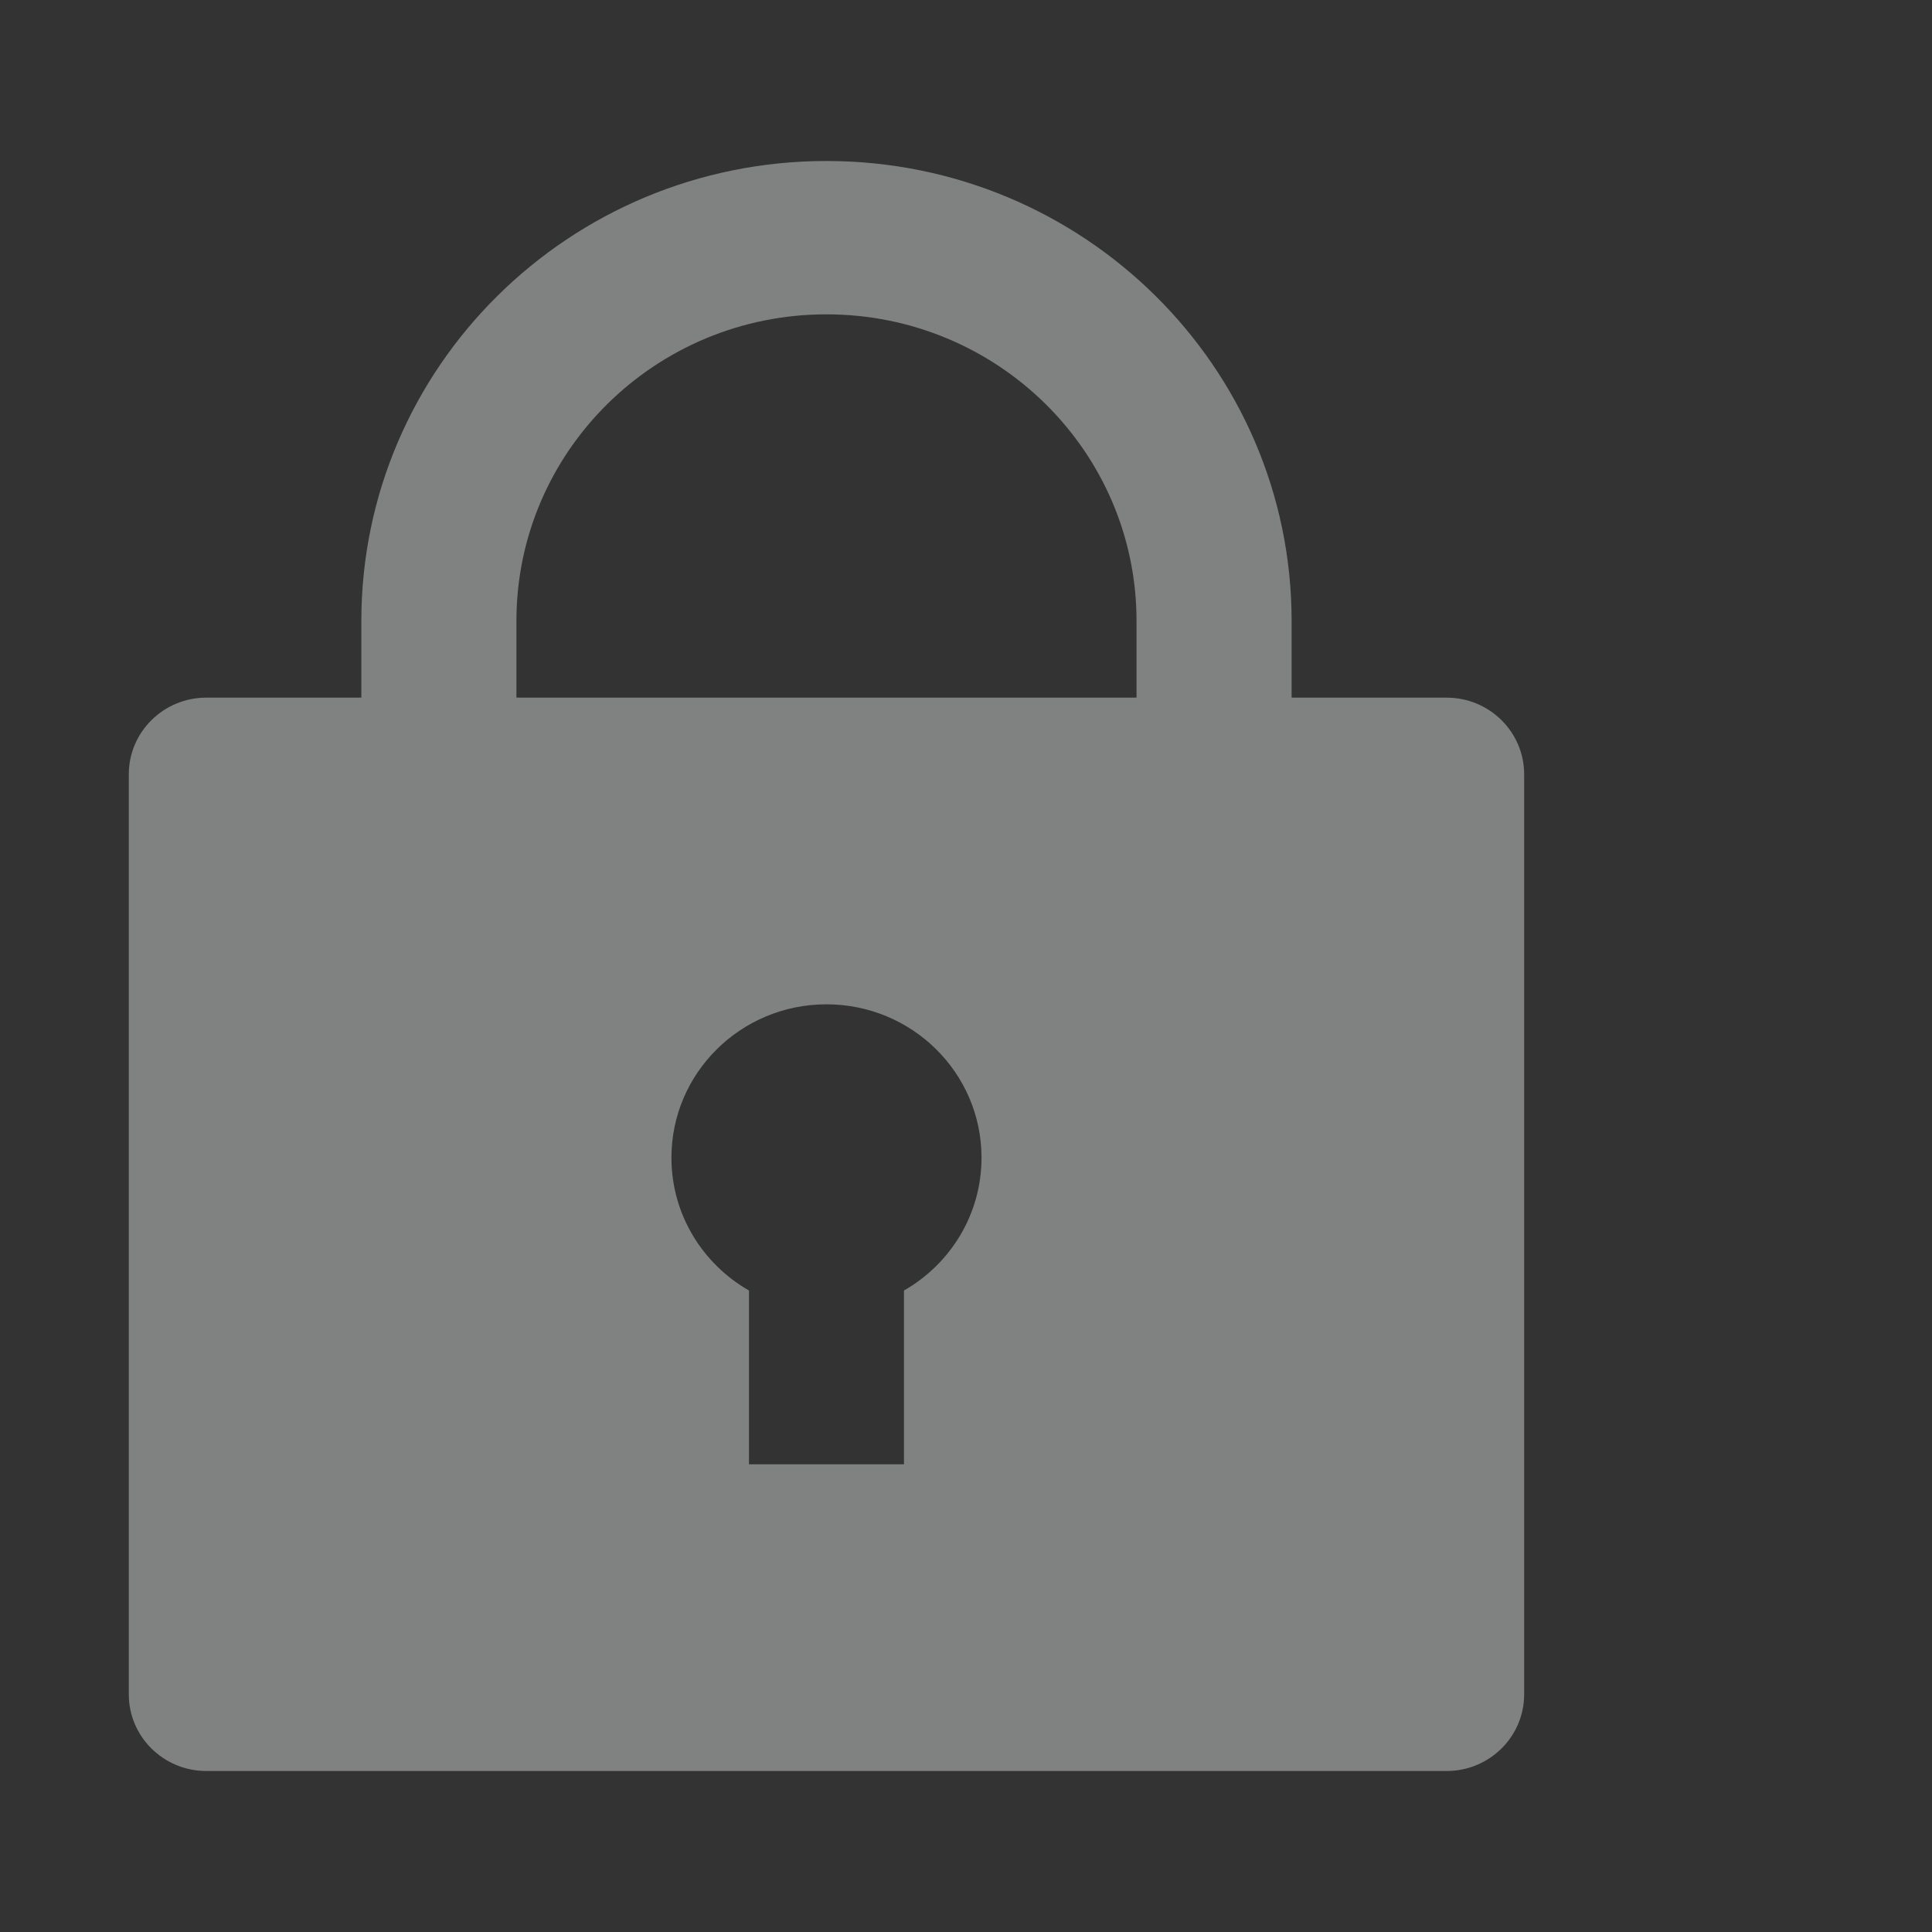 <?xml version="1.0" encoding="UTF-8"?>
<svg width="30px" height="30px" viewBox="0 0 30 30" version="1.1" xmlns="http://www.w3.org/2000/svg" xmlns:xlink="http://www.w3.org/1999/xlink">
    <rect x="0" y="0" width="30" height="30" fill="#333333" stroke="none"/>
    <g id="🎨-Design-V2" stroke="none" stroke-width="1" fill="none" fill-rule="evenodd" opacity="0.4">
        <g id="Landing" transform="translate(-810, -3205)">
            <g id="icon__why--lock" transform="translate(810, 3205)">
                <rect id="Rectangle" x="0" y="0" width="30" height="30"></rect>
                <path d="M20.056,10.833 L22.463,10.833 C23.128,10.833 23.667,11.366 23.667,12.024 L23.667,26.31 C23.667,26.967 23.128,27.5 22.463,27.5 L3.204,27.5 C2.539,27.5 2,26.967 2,26.31 L2,12.024 C2,11.366 2.539,10.833 3.204,10.833 L5.611,10.833 L5.611,9.643 C5.611,5.698 8.845,2.5 12.833,2.5 C16.822,2.5 20.056,5.698 20.056,9.643 L20.056,10.833 Z M11.63,20.039 L11.63,22.738 L14.037,22.738 L14.037,20.039 C14.757,19.627 15.241,18.858 15.241,17.976 C15.241,16.661 14.163,15.595 12.833,15.595 C11.504,15.595 10.426,16.661 10.426,17.976 C10.426,18.858 10.91,19.627 11.63,20.039 Z M17.648,10.833 L17.648,9.643 C17.648,7.013 15.492,4.881 12.833,4.881 C10.174,4.881 8.019,7.013 8.019,9.643 L8.019,10.833 L17.648,10.833 Z" id="Shape" fill="#F3F7F4" fill-rule="nonzero"></path>
            </g>
        </g>
    </g>
</svg>